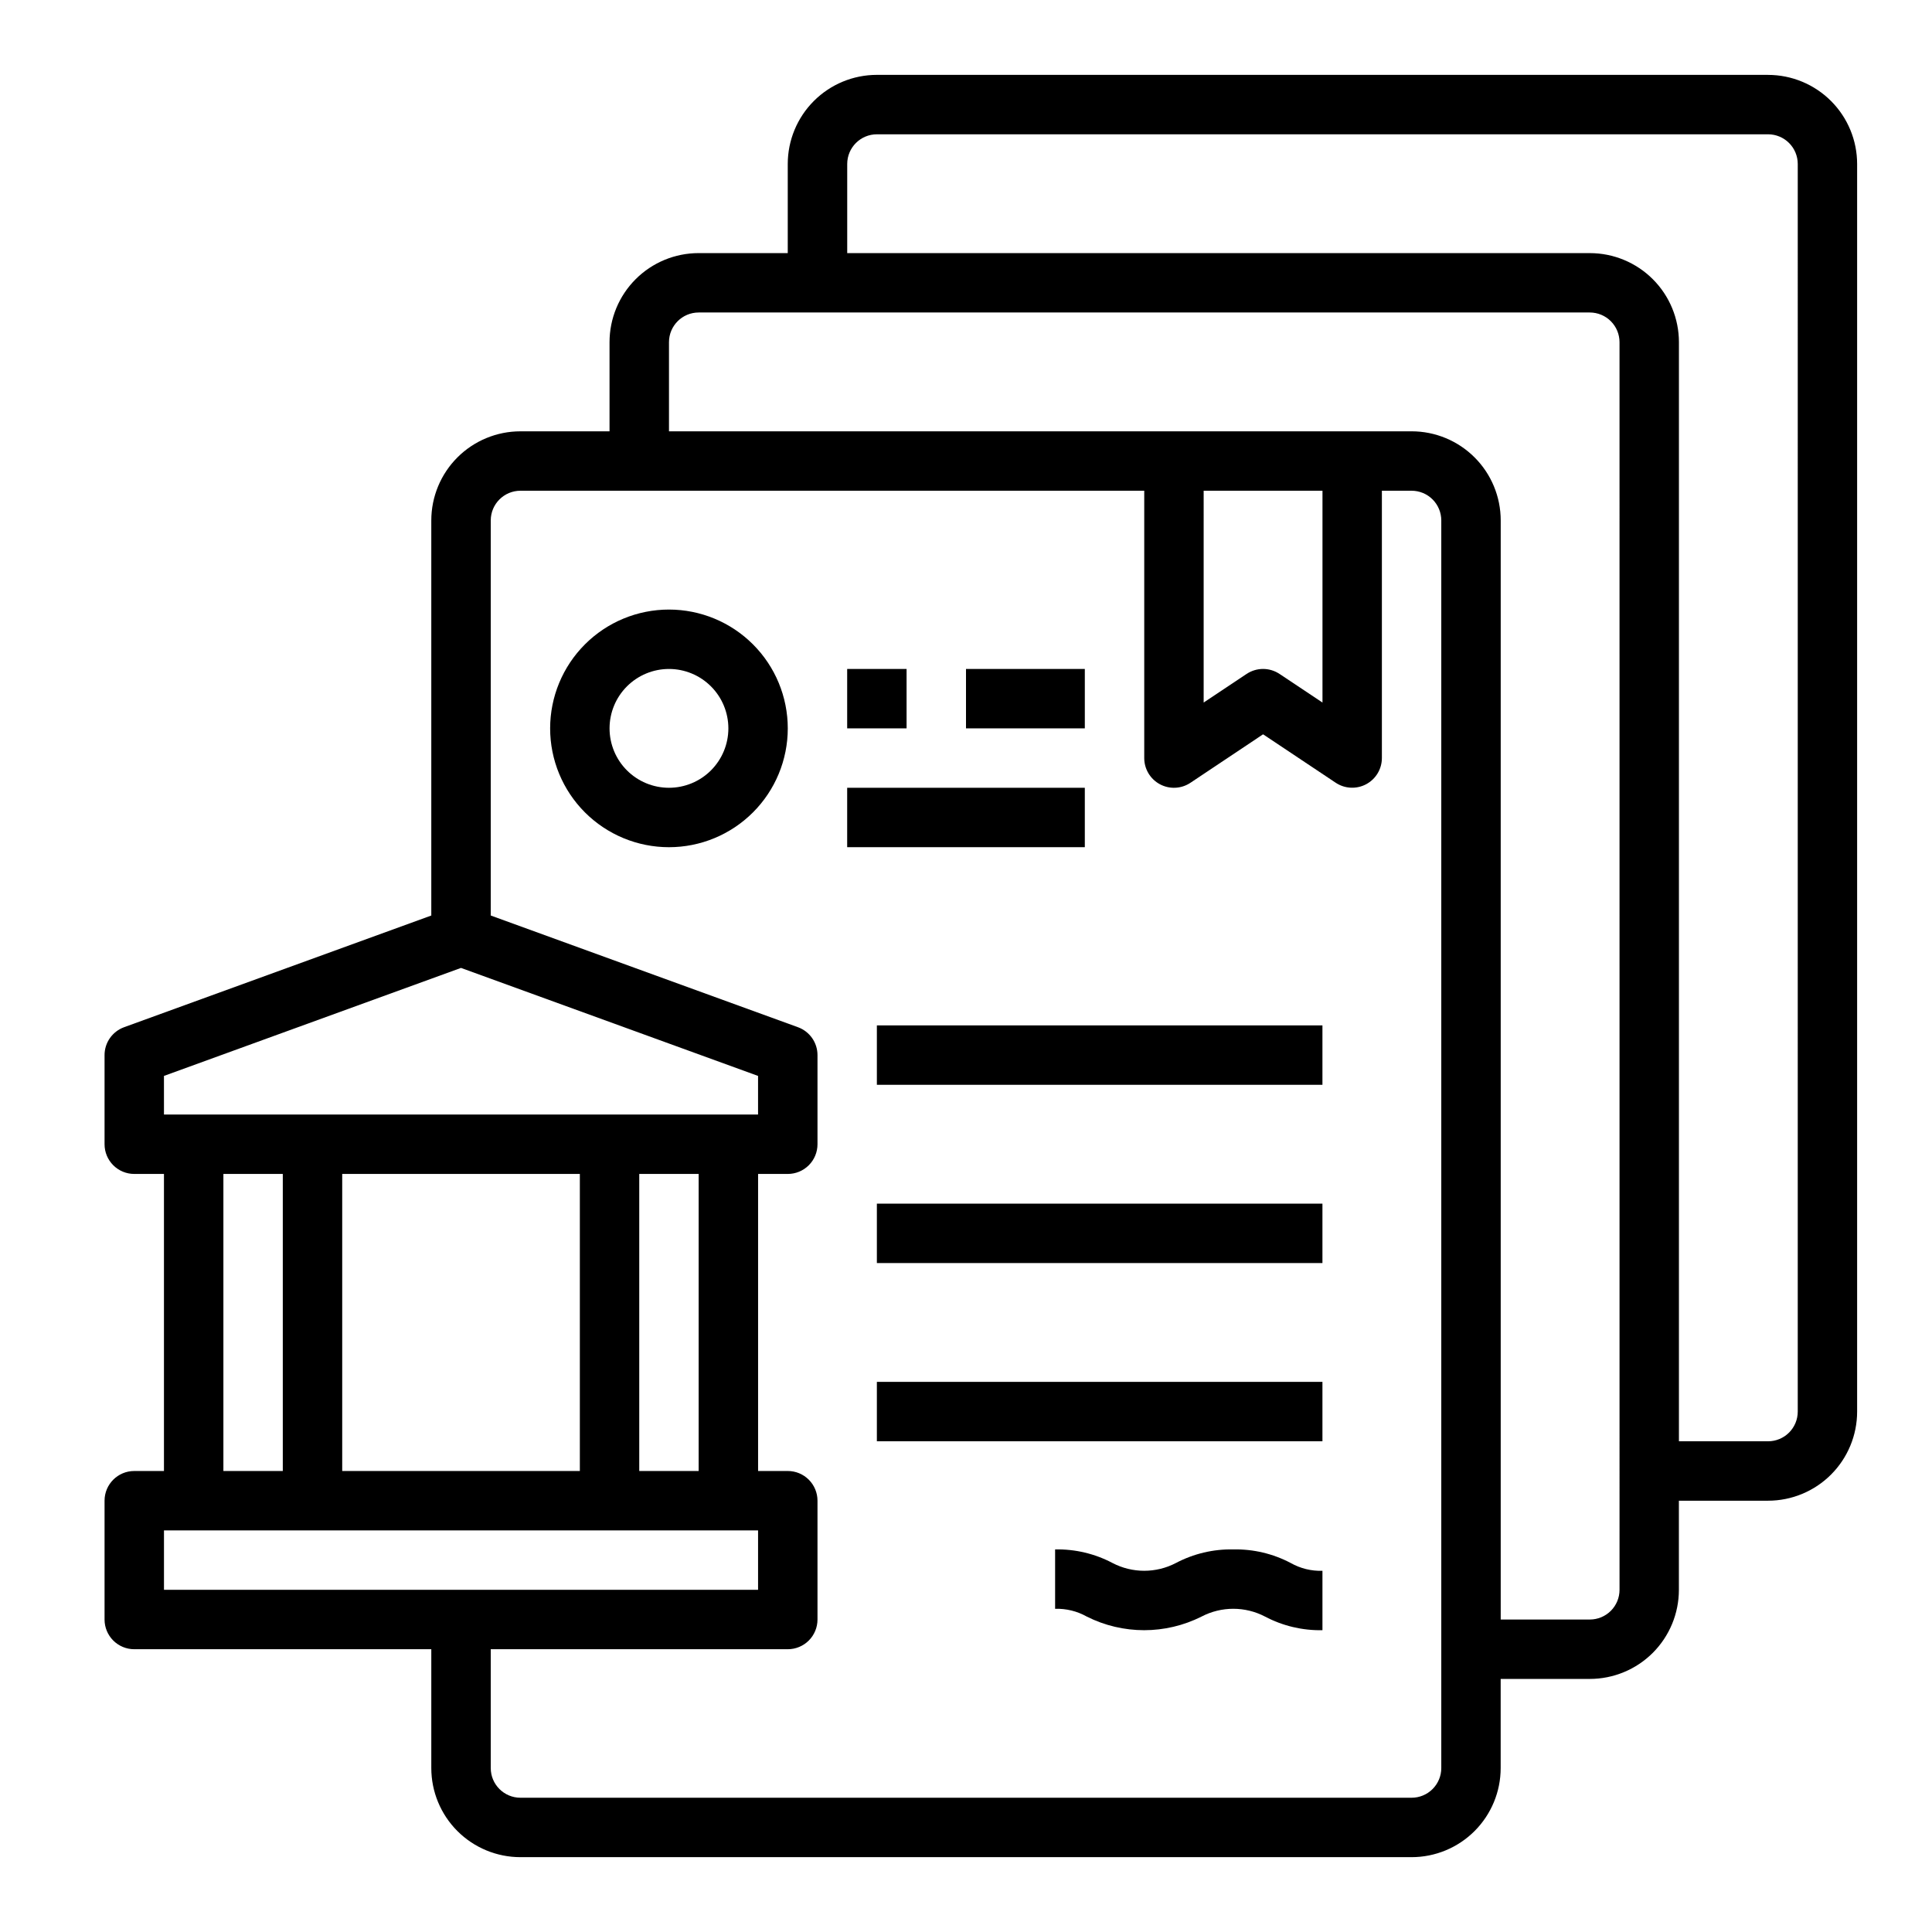 <?xml version="1.0" encoding="UTF-8"?>
<!-- Uploaded to: SVG Repo, www.svgrepo.com, Generator: SVG Repo Mixer Tools -->
<svg fill="#000000" width="800px" height="800px" version="1.1" viewBox="144 144 512 512" xmlns="http://www.w3.org/2000/svg">
 <g>
  <path d="m612.54 163.84h-236.16c-6.266 0-12.27 2.488-16.699 6.918-4.43 4.43-6.918 10.438-6.918 16.699v23.617h-23.617c-6.262 0-12.27 2.488-16.695 6.918-4.43 4.426-6.918 10.434-6.918 16.699v23.617l-23.617-0.004c-6.262 0-12.27 2.488-16.699 6.918s-6.918 10.438-6.918 16.699v104.7l-81.41 29.598c-3.113 1.133-5.184 4.09-5.18 7.398v23.617c0 2.09 0.828 4.09 2.305 5.566s3.477 2.305 5.566 2.305h7.871v78.723h-7.871c-4.348 0-7.871 3.523-7.871 7.871v31.488c0 2.086 0.828 4.09 2.305 5.566s3.477 2.305 5.566 2.305h78.719v31.488c0 6.262 2.488 12.27 6.918 16.699 4.43 4.43 10.438 6.918 16.699 6.918h236.16c6.266 0 12.27-2.488 16.699-6.918 4.43-4.43 6.918-10.438 6.918-16.699v-23.617h23.617c6.262 0 12.27-2.488 16.699-6.914 4.426-4.43 6.914-10.438 6.914-16.699v-23.617h23.617c6.262 0 12.27-2.488 16.699-6.918 4.43-4.43 6.918-10.434 6.918-16.699v-330.62c0-6.262-2.488-12.27-6.918-16.699-4.43-4.43-10.438-6.918-16.699-6.918zm-425.09 265.29 78.719-28.621 78.723 28.621v10.234h-157.44zm141.7 104.7h-15.742v-78.723h15.742zm-94.461 0v-78.723h62.977v78.723zm-31.488-78.723h15.742v78.723h-15.742zm-15.746 94.465h157.44v15.742l-157.44 0.004zm338.5 62.977c0 2.09-0.828 4.09-2.305 5.566-1.477 1.477-3.477 2.305-5.566 2.305h-236.16c-4.348 0-7.871-3.523-7.871-7.871v-31.488h78.719c2.09 0 4.09-0.828 5.566-2.305 1.477-1.477 2.305-3.481 2.305-5.566v-31.488c0-2.09-0.828-4.09-2.305-5.566-1.477-1.477-3.477-2.305-5.566-2.305h-7.871v-78.723h7.871c2.09 0 4.09-0.828 5.566-2.305 1.477-1.477 2.305-3.477 2.305-5.566v-23.617c0.004-3.309-2.066-6.266-5.18-7.398l-81.41-29.598v-104.7c0-4.348 3.523-7.871 7.871-7.871h165.31v70.848c0 2.902 1.598 5.57 4.16 6.941 2.559 1.371 5.664 1.219 8.082-0.391l19.246-12.848 19.246 12.832c2.414 1.609 5.516 1.762 8.078 0.395 2.559-1.367 4.16-4.027 4.164-6.93v-70.848h7.871c2.09 0 4.09 0.828 5.566 2.305 1.477 1.477 2.305 3.481 2.305 5.566zm-62.973-338.5h31.488v56.137l-11.375-7.582h-0.004c-2.644-1.766-6.09-1.766-8.734 0l-11.375 7.578zm110.21 291.27c0 2.086-0.828 4.09-2.305 5.566-1.477 1.477-3.481 2.305-5.566 2.305h-23.617v-291.27c0-6.262-2.488-12.27-6.918-16.699-4.43-4.43-10.434-6.918-16.699-6.918h-196.8v-23.613c0-4.348 3.523-7.875 7.871-7.875h236.16c2.086 0 4.09 0.832 5.566 2.309 1.477 1.477 2.305 3.477 2.305 5.566zm47.23-47.23v-0.004c0 2.09-0.828 4.09-2.305 5.566-1.477 1.477-3.477 2.305-5.566 2.305h-23.617v-291.26c0-6.266-2.488-12.273-6.914-16.699-4.43-4.43-10.438-6.918-16.699-6.918h-196.8v-23.617c0-4.348 3.523-7.871 7.871-7.871h236.16c2.09 0 4.09 0.828 5.566 2.305 1.477 1.477 2.305 3.481 2.305 5.566z"/>
  <path d="m321.28 305.54c-8.352 0-16.359 3.316-22.266 9.223-5.902 5.902-9.223 13.914-9.223 22.266 0 8.352 3.32 16.359 9.223 22.266 5.906 5.902 13.914 9.223 22.266 9.223 8.352 0 16.359-3.32 22.266-9.223 5.906-5.906 9.223-13.914 9.223-22.266 0-8.352-3.316-16.363-9.223-22.266-5.906-5.906-13.914-9.223-22.266-9.223zm0 47.23c-4.176 0-8.18-1.656-11.133-4.609s-4.609-6.957-4.609-11.133c0-4.176 1.656-8.18 4.609-11.133s6.957-4.613 11.133-4.613c4.176 0 8.18 1.66 11.133 4.613s4.613 6.957 4.613 11.133c0 4.176-1.66 8.18-4.613 11.133s-6.957 4.609-11.133 4.609z"/>
  <path d="m368.51 321.28h15.742v15.742h-15.742z"/>
  <path d="m400 321.28h31.488v15.742h-31.488z"/>
  <path d="m368.51 352.77h62.977v15.742h-62.977z"/>
  <path d="m376.38 415.74h118.08v15.742h-118.08z"/>
  <path d="m376.38 462.98h118.08v15.742h-118.08z"/>
  <path d="m376.38 510.21h118.08v15.742h-118.08z"/>
  <path d="m470.85 554.61c-5.301-0.109-10.539 1.133-15.227 3.606-5.258 2.742-11.527 2.742-16.789 0-4.684-2.477-9.922-3.715-15.219-3.606v15.742c2.93-0.094 5.832 0.617 8.387 2.055 9.57 4.816 20.852 4.816 30.422 0 5.269-2.75 11.547-2.75 16.816 0 4.688 2.477 9.926 3.719 15.223 3.613v-15.742c-2.938 0.098-5.844-0.617-8.406-2.062-4.68-2.473-9.914-3.711-15.207-3.606z"/>
 </g>
</svg>